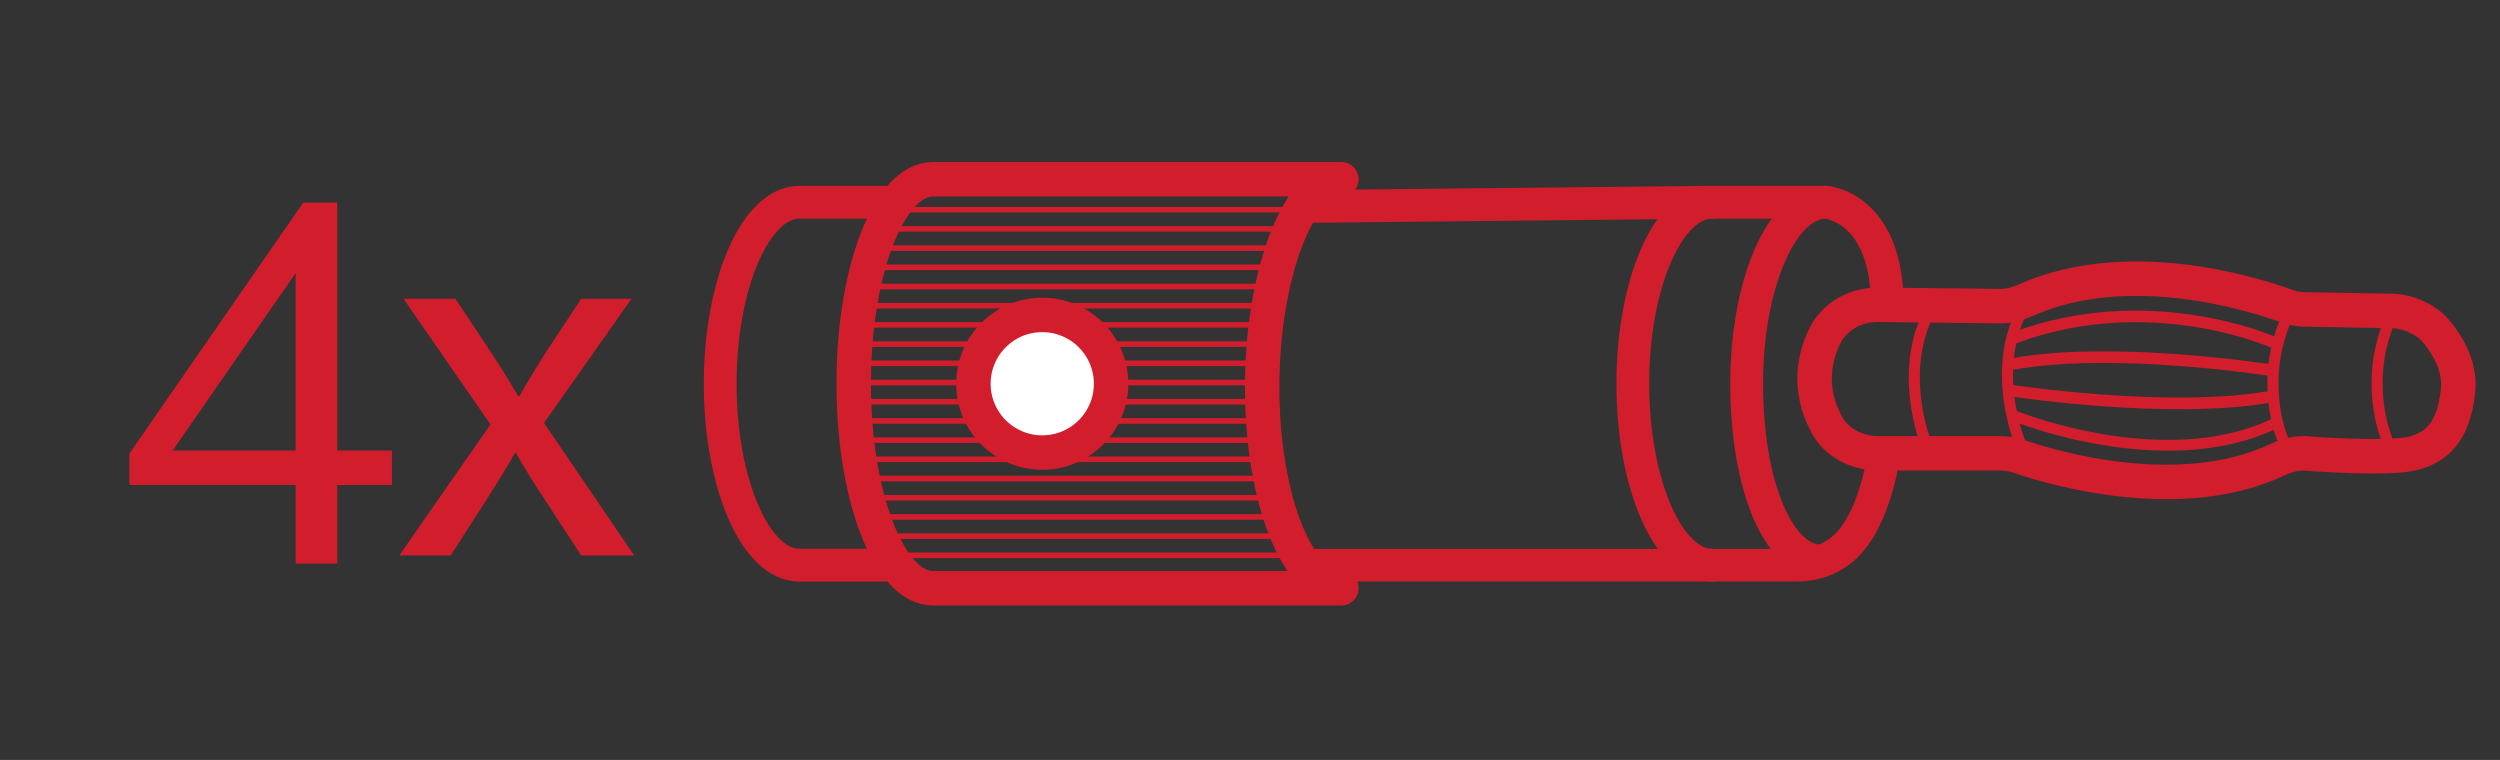 <?xml version="1.0" encoding="UTF-8" standalone="no"?>
<svg
   xmlns:dc="http://purl.org/dc/elements/1.1/"
   xmlns:cc="http://creativecommons.org/ns#"
   xmlns:rdf="http://www.w3.org/1999/02/22-rdf-syntax-ns#"
   xmlns:svg="http://www.w3.org/2000/svg"
   xmlns="http://www.w3.org/2000/svg"
   viewBox="0 0 69.628 21.165"
   height="21.165"
   width="69.628"
   xml:space="preserve"
   id="svg2"
   version="1.1"><rect x="0" y="0" width="69.628" height="21.165" fill="#333333" stroke="none"/><defs
     id="defs6"><clipPath
       id="clipPath18"
       clipPathUnits="userSpaceOnUse"><path
         id="path16"
         d="M 0,15.874 H 52.221 V 0 H 0 Z" /></clipPath><clipPath
       id="clipPath50"
       clipPathUnits="userSpaceOnUse"><path
         id="path48"
         d="m 19.637,12.133 c -0.913,0 -1.655,-1.913 -1.655,-4.272 v 0 c 0,-2.36 0.742,-4.274 1.655,-4.274 v 0 h 8.534 c -0.914,0 -1.654,1.877 -1.654,4.193 v 0 c 0,2.315 0.74,4.353 1.654,4.353 v 0 z" /></clipPath><clipPath
       id="clipPath134"
       clipPathUnits="userSpaceOnUse"><path
         id="path132"
         d="M 0,15.874 H 52.221 V 0 H 0 Z" /></clipPath></defs><g
     transform="matrix(1.333,0,0,-1.333,0,21.165)"
     id="g10"><g
       id="g12"><g
         clip-path="url(#clipPath18)"
         id="g14"><g
           transform="translate(18.591,11.652)"
           id="g20"><path
             id="path22"
             style="fill:none;stroke:#d21d2d;stroke-width:0.685;stroke-linecap:round;stroke-linejoin:round;stroke-miterlimit:10;stroke-dasharray:none;stroke-opacity:1"
             d="m 0,0 h -1.889 c -0.914,0 -1.654,-1.698 -1.654,-3.792 0,-2.094 0.74,-3.791 1.654,-3.791 H 0" /></g><g
           transform="translate(38.056,4.155)"
           id="g24"><path
             id="path26"
             style="fill:none;stroke:#d21d2d;stroke-width:0.685;stroke-linecap:round;stroke-linejoin:round;stroke-miterlimit:10;stroke-dasharray:none;stroke-opacity:1"
             d="m 0,0 c -0.914,0 -1.562,1.611 -1.562,3.705 0,2.094 0.74,3.792 1.654,3.792" /></g><g
           transform="translate(27.46,11.566)"
           id="g28"><path
             id="path30"
             style="fill:none;stroke:#d21d2d;stroke-width:0.685;stroke-linecap:round;stroke-linejoin:round;stroke-miterlimit:10;stroke-dasharray:none;stroke-opacity:1"
             d="m 0,0 8.311,0.086 c -0.915,0 -1.655,-1.698 -1.655,-3.792 0,-2.094 0.74,-3.791 1.655,-3.791" /></g><g
           transform="translate(35.77,11.652)"
           id="g32"><path
             id="path34"
             style="fill:none;stroke:#d21d2d;stroke-width:0.685;stroke-linecap:round;stroke-linejoin:round;stroke-miterlimit:10;stroke-dasharray:none;stroke-opacity:1"
             d="m 0,0 h 2.378 c 0,0 1.227,-0.087 1.282,-2.023" /></g><g
           transform="translate(27.46,4.069)"
           id="g36"><path
             id="path38"
             style="fill:none;stroke:#d21d2d;stroke-width:0.68;stroke-linecap:round;stroke-linejoin:round;stroke-miterlimit:10;stroke-dasharray:none;stroke-opacity:1"
             d="m 0,0 h 10.096 c 0.419,0 0.822,0.171 1.096,0.488 0.294,0.34 0.502,0.845 0.646,1.474" /></g><g
           transform="translate(28.026,3.587)"
           id="g40"><path
             id="path42"
             style="fill:none;stroke:#d21d2d;stroke-width:0.72;stroke-linecap:round;stroke-linejoin:round;stroke-miterlimit:10;stroke-dasharray:none;stroke-opacity:1"
             d="m 0,0 c -0.914,0 -1.655,1.877 -1.655,4.192 0,2.316 0.741,4.354 1.655,4.354 h -8.534 c -0.914,0 -1.655,-1.913 -1.655,-4.273 0,-2.36 0.741,-4.273 1.655,-4.273 z" /></g></g></g><g
       id="g44"><g
         clip-path="url(#clipPath50)"
         id="g46"><g
           transform="translate(17.634,11.496)"
           id="g52"><path
             id="path54"
             style="fill:none;stroke:#d21d2d;stroke-width:0.116;stroke-linecap:round;stroke-linejoin:round;stroke-miterlimit:10;stroke-dasharray:none;stroke-opacity:1"
             d="M 0,0 H 9.95" /></g><g
           transform="translate(17.634,11.095)"
           id="g56"><path
             id="path58"
             style="fill:none;stroke:#d21d2d;stroke-width:0.116;stroke-linecap:round;stroke-linejoin:round;stroke-miterlimit:10;stroke-dasharray:none;stroke-opacity:1"
             d="M 0,0 H 9.95" /></g><g
           transform="translate(17.634,10.694)"
           id="g60"><path
             id="path62"
             style="fill:none;stroke:#d21d2d;stroke-width:0.116;stroke-linecap:round;stroke-linejoin:round;stroke-miterlimit:10;stroke-dasharray:none;stroke-opacity:1"
             d="M 0,0 H 9.95" /></g><g
           transform="translate(17.634,10.292)"
           id="g64"><path
             id="path66"
             style="fill:none;stroke:#d21d2d;stroke-width:0.116;stroke-linecap:round;stroke-linejoin:round;stroke-miterlimit:10;stroke-dasharray:none;stroke-opacity:1"
             d="M 0,0 H 9.95" /></g><g
           transform="translate(17.634,9.892)"
           id="g68"><path
             id="path70"
             style="fill:none;stroke:#d21d2d;stroke-width:0.116;stroke-linecap:round;stroke-linejoin:round;stroke-miterlimit:10;stroke-dasharray:none;stroke-opacity:1"
             d="M 0,0 H 9.95" /></g><g
           transform="translate(17.634,9.49)"
           id="g72"><path
             id="path74"
             style="fill:none;stroke:#d21d2d;stroke-width:0.116;stroke-linecap:round;stroke-linejoin:round;stroke-miterlimit:10;stroke-dasharray:none;stroke-opacity:1"
             d="M 0,0 H 9.95" /></g><g
           transform="translate(17.634,9.089)"
           id="g76"><path
             id="path78"
             style="fill:none;stroke:#d21d2d;stroke-width:0.116;stroke-linecap:round;stroke-linejoin:round;stroke-miterlimit:10;stroke-dasharray:none;stroke-opacity:1"
             d="M 0,0 H 9.95" /></g><g
           transform="translate(17.634,8.688)"
           id="g80"><path
             id="path82"
             style="fill:none;stroke:#d21d2d;stroke-width:0.116;stroke-linecap:round;stroke-linejoin:round;stroke-miterlimit:10;stroke-dasharray:none;stroke-opacity:1"
             d="M 0,0 H 9.95" /></g><g
           transform="translate(17.634,8.287)"
           id="g84"><path
             id="path86"
             style="fill:none;stroke:#d21d2d;stroke-width:0.116;stroke-linecap:round;stroke-linejoin:round;stroke-miterlimit:10;stroke-dasharray:none;stroke-opacity:1"
             d="M 0,0 H 9.95" /></g><g
           transform="translate(17.634,7.885)"
           id="g88"><path
             id="path90"
             style="fill:none;stroke:#d21d2d;stroke-width:0.116;stroke-linecap:round;stroke-linejoin:round;stroke-miterlimit:10;stroke-dasharray:none;stroke-opacity:1"
             d="M 0,0 H 9.95" /></g><g
           transform="translate(17.634,7.484)"
           id="g92"><path
             id="path94"
             style="fill:none;stroke:#d21d2d;stroke-width:0.116;stroke-linecap:round;stroke-linejoin:round;stroke-miterlimit:10;stroke-dasharray:none;stroke-opacity:1"
             d="M 0,0 H 9.95" /></g><g
           transform="translate(17.634,7.083)"
           id="g96"><path
             id="path98"
             style="fill:none;stroke:#d21d2d;stroke-width:0.116;stroke-linecap:round;stroke-linejoin:round;stroke-miterlimit:10;stroke-dasharray:none;stroke-opacity:1"
             d="M 0,0 H 9.95" /></g><g
           transform="translate(17.634,6.681)"
           id="g100"><path
             id="path102"
             style="fill:none;stroke:#d21d2d;stroke-width:0.116;stroke-linecap:round;stroke-linejoin:round;stroke-miterlimit:10;stroke-dasharray:none;stroke-opacity:1"
             d="M 0,0 H 9.95" /></g><g
           transform="translate(17.634,6.281)"
           id="g104"><path
             id="path106"
             style="fill:none;stroke:#d21d2d;stroke-width:0.116;stroke-linecap:round;stroke-linejoin:round;stroke-miterlimit:10;stroke-dasharray:none;stroke-opacity:1"
             d="M 0,0 H 9.95" /></g><g
           transform="translate(17.634,5.879)"
           id="g108"><path
             id="path110"
             style="fill:none;stroke:#d21d2d;stroke-width:0.116;stroke-linecap:round;stroke-linejoin:round;stroke-miterlimit:10;stroke-dasharray:none;stroke-opacity:1"
             d="M 0,0 H 9.95" /></g><g
           transform="translate(17.634,5.478)"
           id="g112"><path
             id="path114"
             style="fill:none;stroke:#d21d2d;stroke-width:0.116;stroke-linecap:round;stroke-linejoin:round;stroke-miterlimit:10;stroke-dasharray:none;stroke-opacity:1"
             d="M 0,0 H 9.95" /></g><g
           transform="translate(17.634,5.077)"
           id="g116"><path
             id="path118"
             style="fill:none;stroke:#d21d2d;stroke-width:0.116;stroke-linecap:round;stroke-linejoin:round;stroke-miterlimit:10;stroke-dasharray:none;stroke-opacity:1"
             d="M 0,0 H 9.95" /></g><g
           transform="translate(17.634,4.676)"
           id="g120"><path
             id="path122"
             style="fill:none;stroke:#d21d2d;stroke-width:0.116;stroke-linecap:round;stroke-linejoin:round;stroke-miterlimit:10;stroke-dasharray:none;stroke-opacity:1"
             d="M 0,0 H 9.95" /></g><g
           transform="translate(17.634,4.275)"
           id="g124"><path
             id="path126"
             style="fill:none;stroke:#d21d2d;stroke-width:0.116;stroke-linecap:round;stroke-linejoin:round;stroke-miterlimit:10;stroke-dasharray:none;stroke-opacity:1"
             d="M 0,0 H 9.95" /></g></g></g><g
       id="g128"><g
         clip-path="url(#clipPath134)"
         id="g130"><g
           transform="translate(20.338,7.86)"
           id="g136"><path
             id="path138"
             style="fill:#ffffff;fill-opacity:1;fill-rule:nonzero;stroke:none"
             d="M 0,0 C 0,0.794 0.644,1.438 1.438,1.438 2.233,1.438 2.877,0.794 2.877,0 2.877,-0.794 2.233,-1.438 1.438,-1.438 0.644,-1.438 0,-0.794 0,0" /></g><g
           transform="translate(20.338,7.86)"
           id="g140"><path
             id="path142"
             style="fill:none;stroke:#d21d2d;stroke-width:0.72;stroke-linecap:round;stroke-linejoin:round;stroke-miterlimit:10;stroke-dasharray:none;stroke-opacity:1"
             d="M 0,0 C 0,0.794 0.644,1.438 1.438,1.438 2.233,1.438 2.877,0.794 2.877,0 2.877,-0.794 2.233,-1.438 1.438,-1.438 0.644,-1.438 0,-0.794 0,0 Z" /></g><g
           transform="translate(42.311,9.6)"
           id="g144"><path
             id="path146"
             style="fill:none;stroke:#d21d2d;stroke-width:0.72;stroke-linecap:round;stroke-linejoin:round;stroke-miterlimit:10;stroke-dasharray:none;stroke-opacity:1"
             d="m 0,0 c 2.146,0.962 4.758,0.139 5.46,-0.116 0.13,-0.047 0.261,-0.07 0.399,-0.072 L 7.667,-0.219 C 8.006,-0.224 8.37,-0.397 8.561,-0.614 8.881,-0.978 9.092,-1.43 9.047,-1.877 8.956,-2.792 8.558,-3.078 8.109,-3.193 c -0.553,-0.141 -2.286,0 -2.286,0 -0.188,0 -0.371,-0.051 -0.541,-0.131 -2.05,-0.966 -4.705,-0.176 -5.414,0.066 -0.131,0.045 -0.261,0.065 -0.398,0.065 h -2.543 c -0.436,0 -0.866,0.215 -1.072,0.6 -0.393,0.736 -0.263,1.383 -0.047,1.835 0.202,0.425 0.653,0.673 1.123,0.668 l 2.54,-0.029 C -0.346,-0.121 -0.167,-0.075 0,0 Z" /></g><g
           transform="translate(41.972,7.723)"
           id="g148"><path
             id="path150"
             style="fill:none;stroke:#d21d2d;stroke-width:0.244;stroke-linecap:round;stroke-linejoin:round;stroke-miterlimit:10;stroke-dasharray:none;stroke-opacity:1"
             d="M 0,0 C 0,0 3.368,-0.52 5.518,-0.126" /></g><g
           transform="translate(42.087,7.189)"
           id="g152"><path
             id="path154"
             style="fill:none;stroke:#d21d2d;stroke-width:0.225;stroke-linecap:round;stroke-linejoin:round;stroke-miterlimit:10;stroke-dasharray:none;stroke-opacity:1"
             d="M 0,0 C 0,0 3.09,-1.259 5.403,-0.176" /></g><g
           transform="translate(47.439,8.143)"
           id="g156"><path
             id="path158"
             style="fill:none;stroke:#d21d2d;stroke-width:0.242;stroke-linecap:round;stroke-linejoin:round;stroke-miterlimit:10;stroke-dasharray:none;stroke-opacity:1"
             d="M 0,0 C 0,0 -3.297,0.52 -5.402,0.126" /></g><g
           transform="translate(47.49,8.729)"
           id="g160"><path
             id="path162"
             style="fill:none;stroke:#d21d2d;stroke-width:0.241;stroke-linecap:round;stroke-linejoin:round;stroke-miterlimit:10;stroke-dasharray:none;stroke-opacity:1"
             d="M 0,0 C 0,0 -2.569,1.149 -5.403,0.089" /></g><g
           transform="translate(49.899,6.627)"
           id="g164"><path
             id="path166"
             style="fill:none;stroke:#d21d2d;stroke-width:0.231;stroke-linecap:round;stroke-linejoin:round;stroke-miterlimit:10;stroke-dasharray:none;stroke-opacity:1"
             d="M 0,0 C 0,0 -0.525,1.137 0,2.476" /></g><g
           transform="translate(47.723,6.627)"
           id="g168"><path
             id="path170"
             style="fill:none;stroke:#d21d2d;stroke-width:0.231;stroke-linecap:round;stroke-linejoin:round;stroke-miterlimit:10;stroke-dasharray:none;stroke-opacity:1"
             d="M 0,0 C 0,0 -0.525,1.137 0,2.476" /></g><g
           transform="translate(40.239,6.621)"
           id="g172"><path
             id="path174"
             style="fill:none;stroke:#d21d2d;stroke-width:0.231;stroke-linecap:round;stroke-linejoin:round;stroke-miterlimit:10;stroke-dasharray:none;stroke-opacity:1"
             d="M 0,0 C 0,0 -0.63,1.562 0.141,2.867" /></g><g
           transform="translate(42.209,6.622)"
           id="g176"><path
             id="path178"
             style="fill:none;stroke:#d21d2d;stroke-width:0.231;stroke-linecap:round;stroke-linejoin:round;stroke-miterlimit:10;stroke-dasharray:none;stroke-opacity:1"
             d="M 0,0 C 0,0 -0.656,1.551 0.094,2.869" /></g><g
           transform="translate(9.517,9.634)"
           id="g180"><path
             id="path182"
             style="fill:#d11d2c;fill-opacity:1;fill-rule:nonzero;stroke:none"
             d="M 0,0 0.764,-1.152 C 0.963,-1.451 1.13,-1.728 1.307,-2.027 H 1.34 c 0.178,0.321 0.354,0.598 0.532,0.886 L 2.625,0 H 3.677 L 1.85,-2.592 3.732,-5.36 H 2.625 l -0.787,1.207 c -0.21,0.31 -0.387,0.61 -0.575,0.93 H 1.241 C 1.063,-3.543 0.875,-3.832 0.676,-4.153 L -0.1,-5.36 H -1.174 L 0.731,-2.625 -1.085,0 Z" /></g><g
           transform="translate(6.177,4.103)"
           id="g184"><path
             id="path186"
             style="fill:#d21d2d;fill-opacity:1;fill-rule:nonzero;stroke:none"
             d="M 0,0 V 6.45 H 0.265 L -2.871,1.928 -2.86,2.362 h 4.872 v -0.72 h -5.486 v 0.656 l 3.633,5.244 h 0.71 L 0.869,0 Z" /></g></g></g></g></svg>